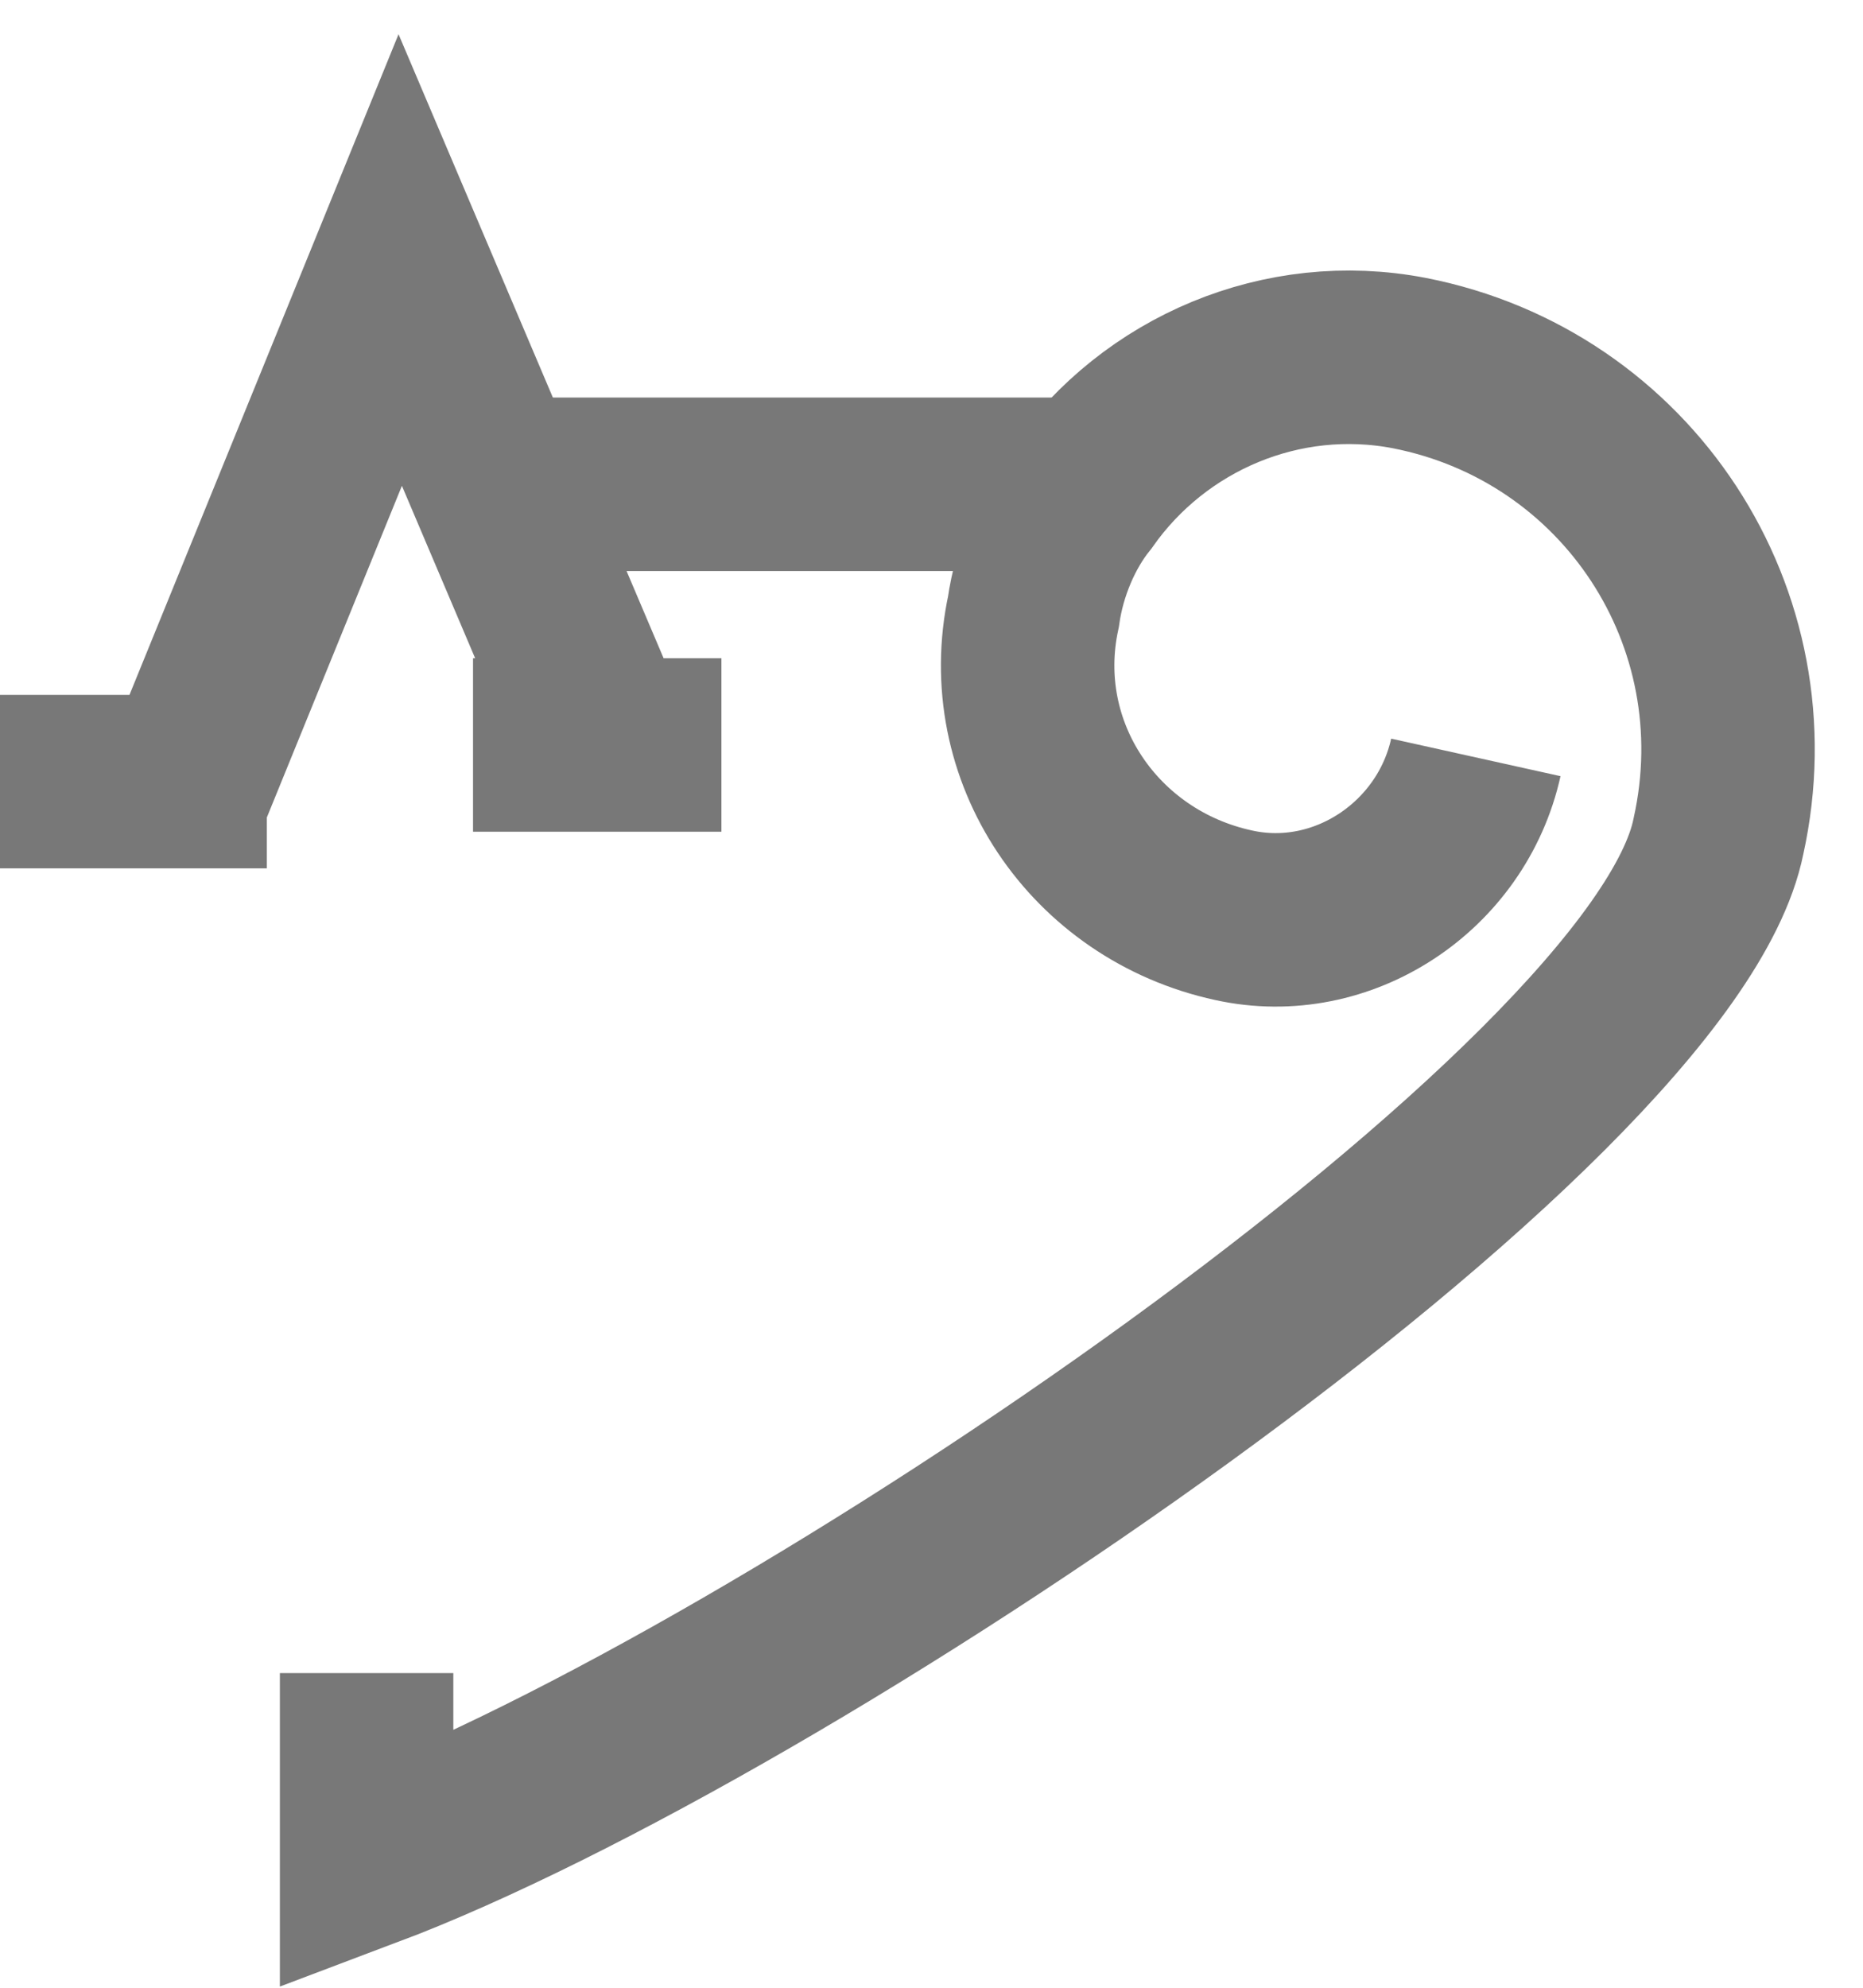 <?xml version="1.0" encoding="utf-8"?>
<!-- Generator: Adobe Illustrator 18.0.0, SVG Export Plug-In . SVG Version: 6.00 Build 0)  -->
<!DOCTYPE svg PUBLIC "-//W3C//DTD SVG 1.1//EN" "http://www.w3.org/Graphics/SVG/1.1/DTD/svg11.dtd">
<svg version="1.1" id="Layer_1" xmlns="http://www.w3.org/2000/svg" xmlns:xlink="http://www.w3.org/1999/xlink" x="0px" y="0px"
	 viewBox="0 -86.1 870 928" enable-background="new 0 -86.1 870 928" xml:space="preserve">
<g>
	<path fill="none" stroke="#787878" stroke-width="81" stroke-miterlimit="10" d="M689.2,267.5c-11.3,51-62.3,84.9-113.1,73.7
		c-65.1-14.1-107.6-76.4-93.5-141.7c2.8-19.9,11.3-39.7,22.7-53.8c33.9-48.2,93.5-73.7,152.8-62.3c101.8,19.9,167,118.9,144.4,220.9
		c-25.6,127.3-436,404.9-631.3,478.5V695"/>
	<line fill="none" stroke="#787878" stroke-width="81" stroke-miterlimit="10" x1="233.5" y1="140" x2="510.9" y2="140"/>
	<polyline fill="none" stroke="#787878" stroke-width="81" stroke-miterlimit="10" points="124.6,278.8 0,278.8 87.7,278.8 
		186.9,35.3 283.1,261.7 336.9,261.7 220.9,261.7 	"/>
</g>
</svg>

